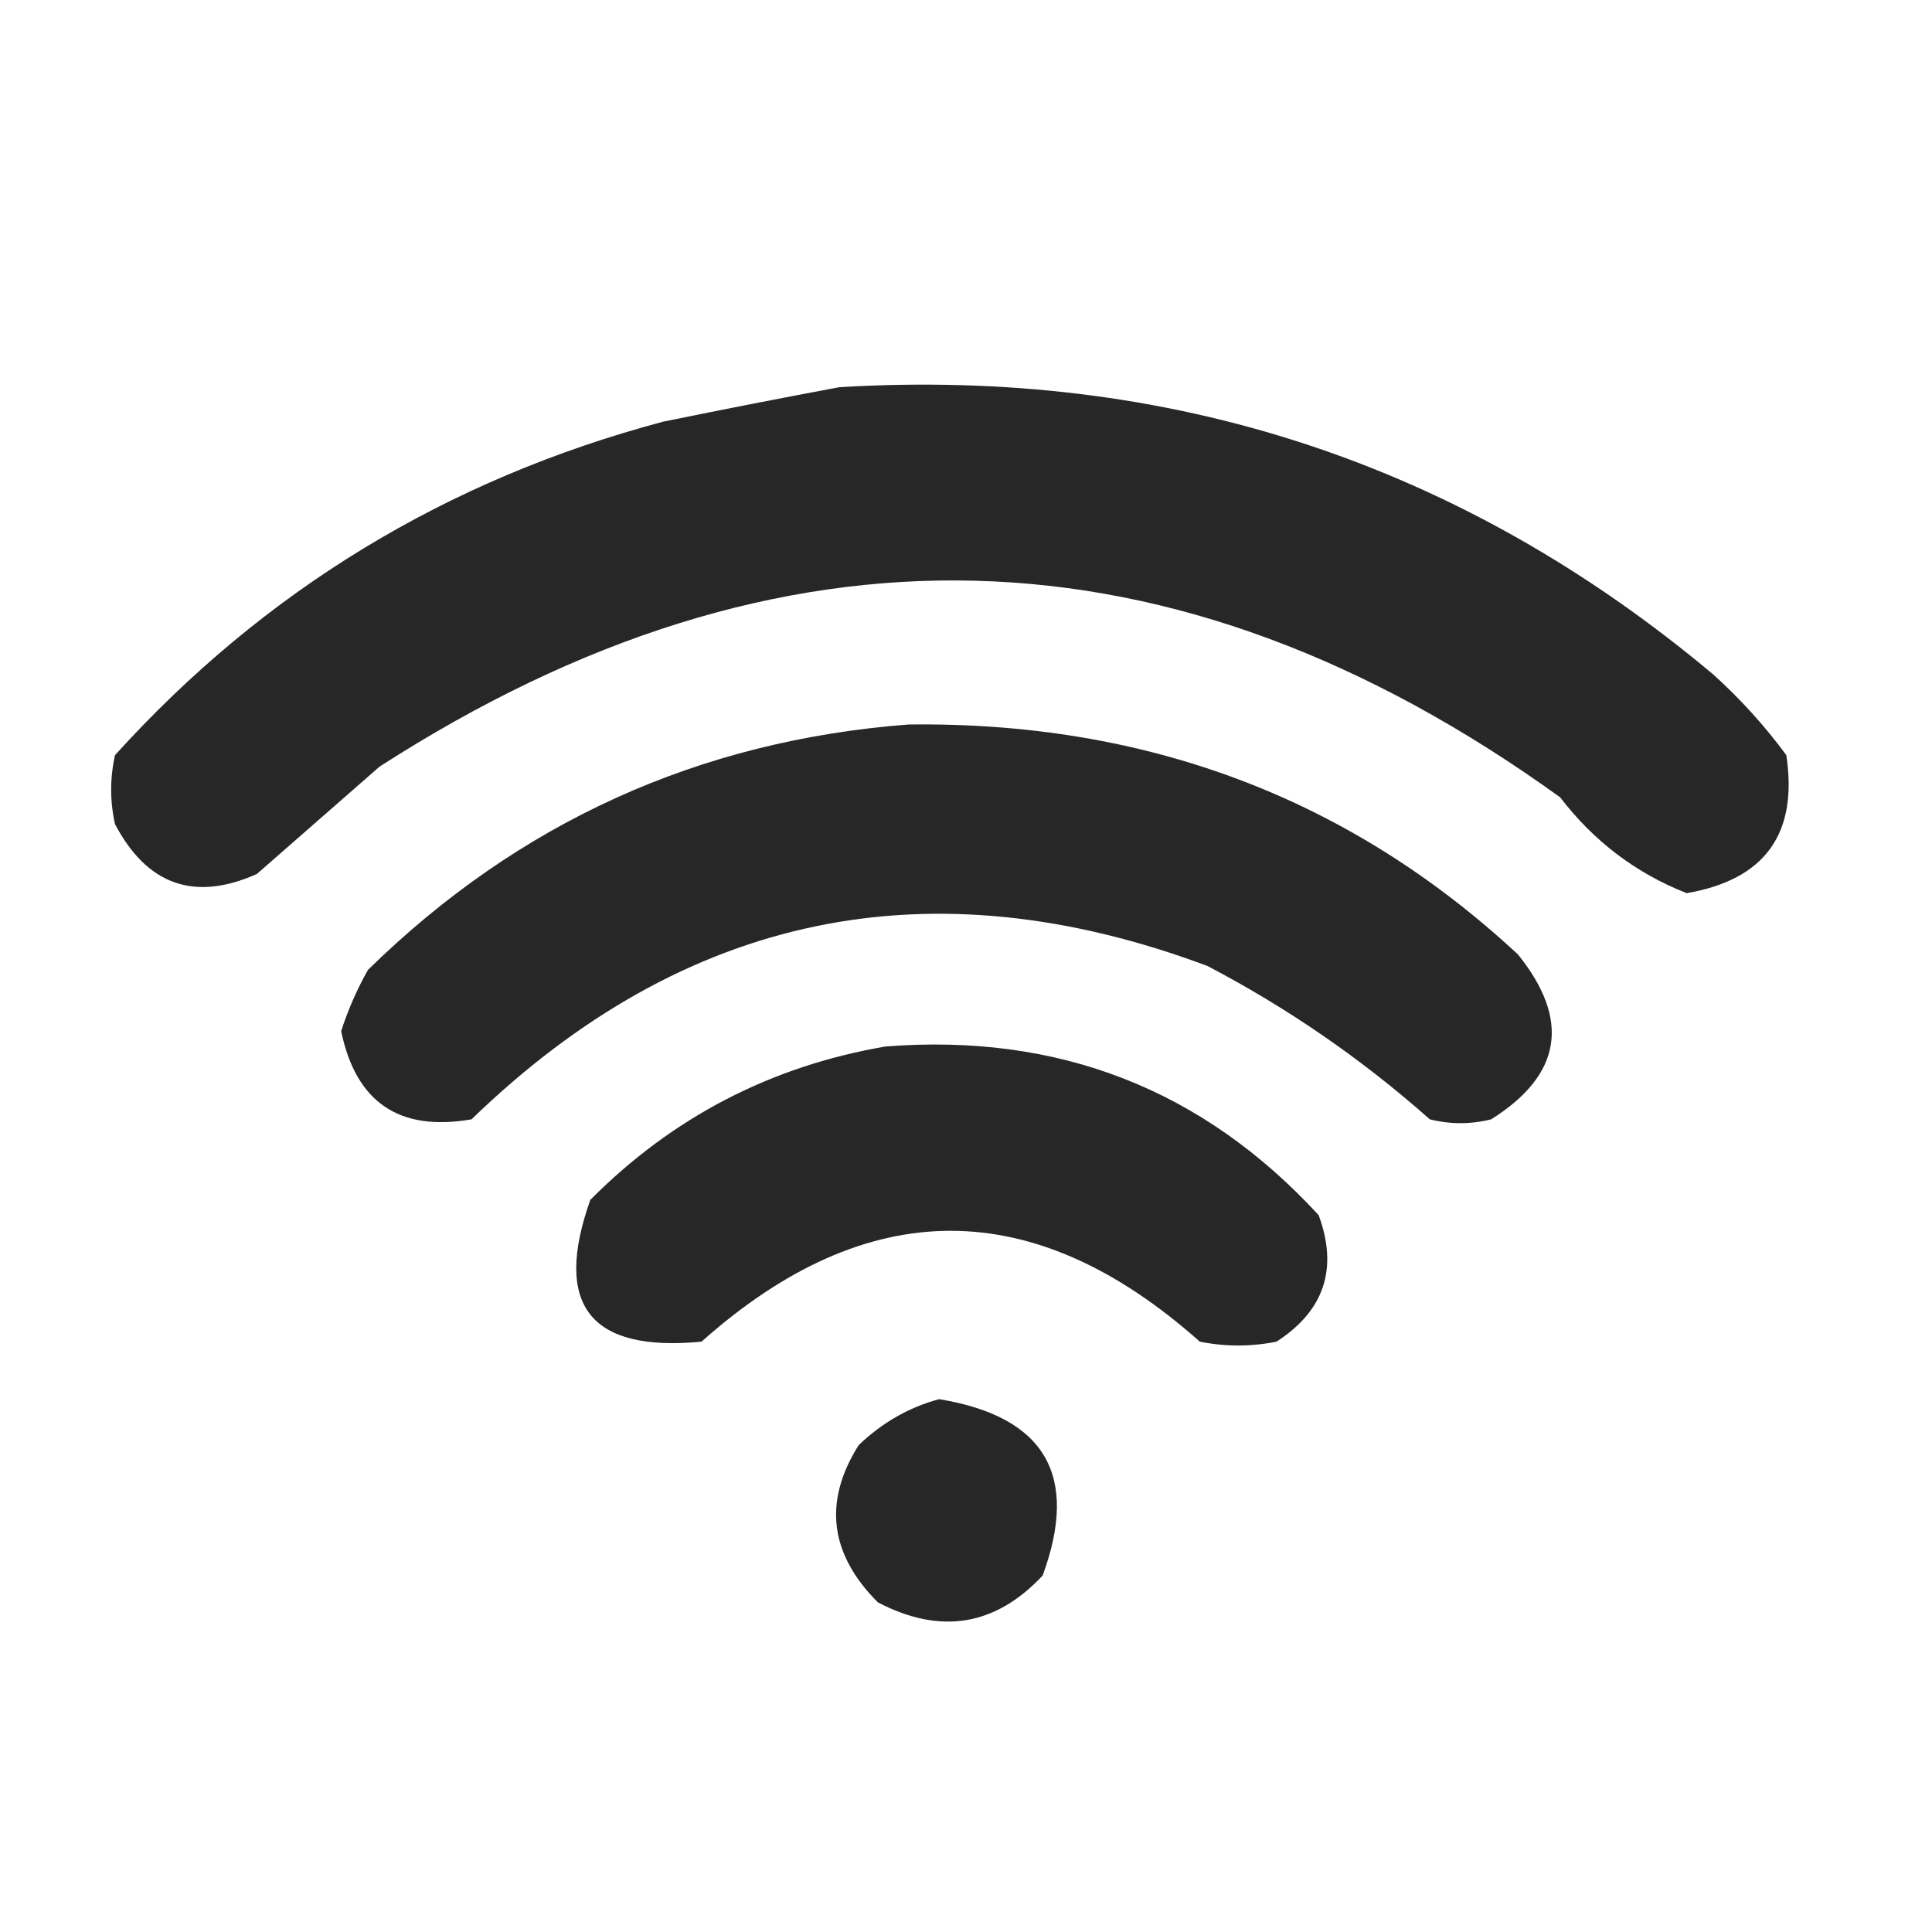<?xml version="1.0" encoding="UTF-8"?>
<svg xmlns="http://www.w3.org/2000/svg" xmlns:xlink="http://www.w3.org/1999/xlink" version="1.1" width="252px" height="252px" style="shape-rendering:geometricPrecision; text-rendering:geometricPrecision; image-rendering:optimizeQuality; fill-rule:evenodd; clip-rule:evenodd">
  <g>
    <path style="opacity:0.999" fill="#272727" d="M 109.5,50.5 C 152.63,47.923 190.63,60.423 223.5,88C 227.036,91.201 230.203,94.701 233,98.5C 234.546,108.741 230.212,114.741 220,116.5C 213.387,113.898 207.887,109.732 203.5,104C 153.114,67.664 101.781,66.331 49.5,100C 44.167,104.667 38.833,109.333 33.5,114C 25.371,117.623 19.204,115.456 15,107.5C 14.333,104.5 14.333,101.5 15,98.5C 34.429,77.023 58.262,62.523 86.5,55C 94.292,53.408 101.959,51.908 109.5,50.5 Z"></path>
  </g>
  <g>
    <path style="opacity:1" fill="#272727" d="M 118.5,94.5 C 149.55,94.104 176.05,104.104 198,124.5C 204.871,133.042 203.705,140.208 194.5,146C 191.833,146.667 189.167,146.667 186.5,146C 177.659,138.163 167.992,131.496 157.5,126C 121.273,112.445 89.273,119.112 61.5,146C 52.093,147.634 46.427,143.8 44.5,134.5C 45.392,131.716 46.558,129.05 48,126.5C 67.643,107.261 91.143,96.594 118.5,94.5 Z"></path>
  </g>
  <g>
    <path style="opacity:1" fill="#272727" d="M 115.5,136.5 C 138.047,134.731 156.881,142.064 172,158.5C 174.566,165.468 172.733,170.968 166.5,175C 163.167,175.667 159.833,175.667 156.5,175C 134.826,155.721 113.159,155.721 91.5,175C 76.953,176.398 72.12,170.231 77,156.5C 87.714,145.727 100.547,139.06 115.5,136.5 Z"></path>
  </g>
  <g>
    <path style="opacity:0.999" fill="#272727" d="M 122.5,182.5 C 136.3,184.772 140.8,192.439 136,205.5C 129.826,212.098 122.659,213.264 114.5,209C 108.198,202.685 107.365,195.852 112,188.5C 115.069,185.554 118.569,183.554 122.5,182.5 Z"></path>
  </g>
</svg>

